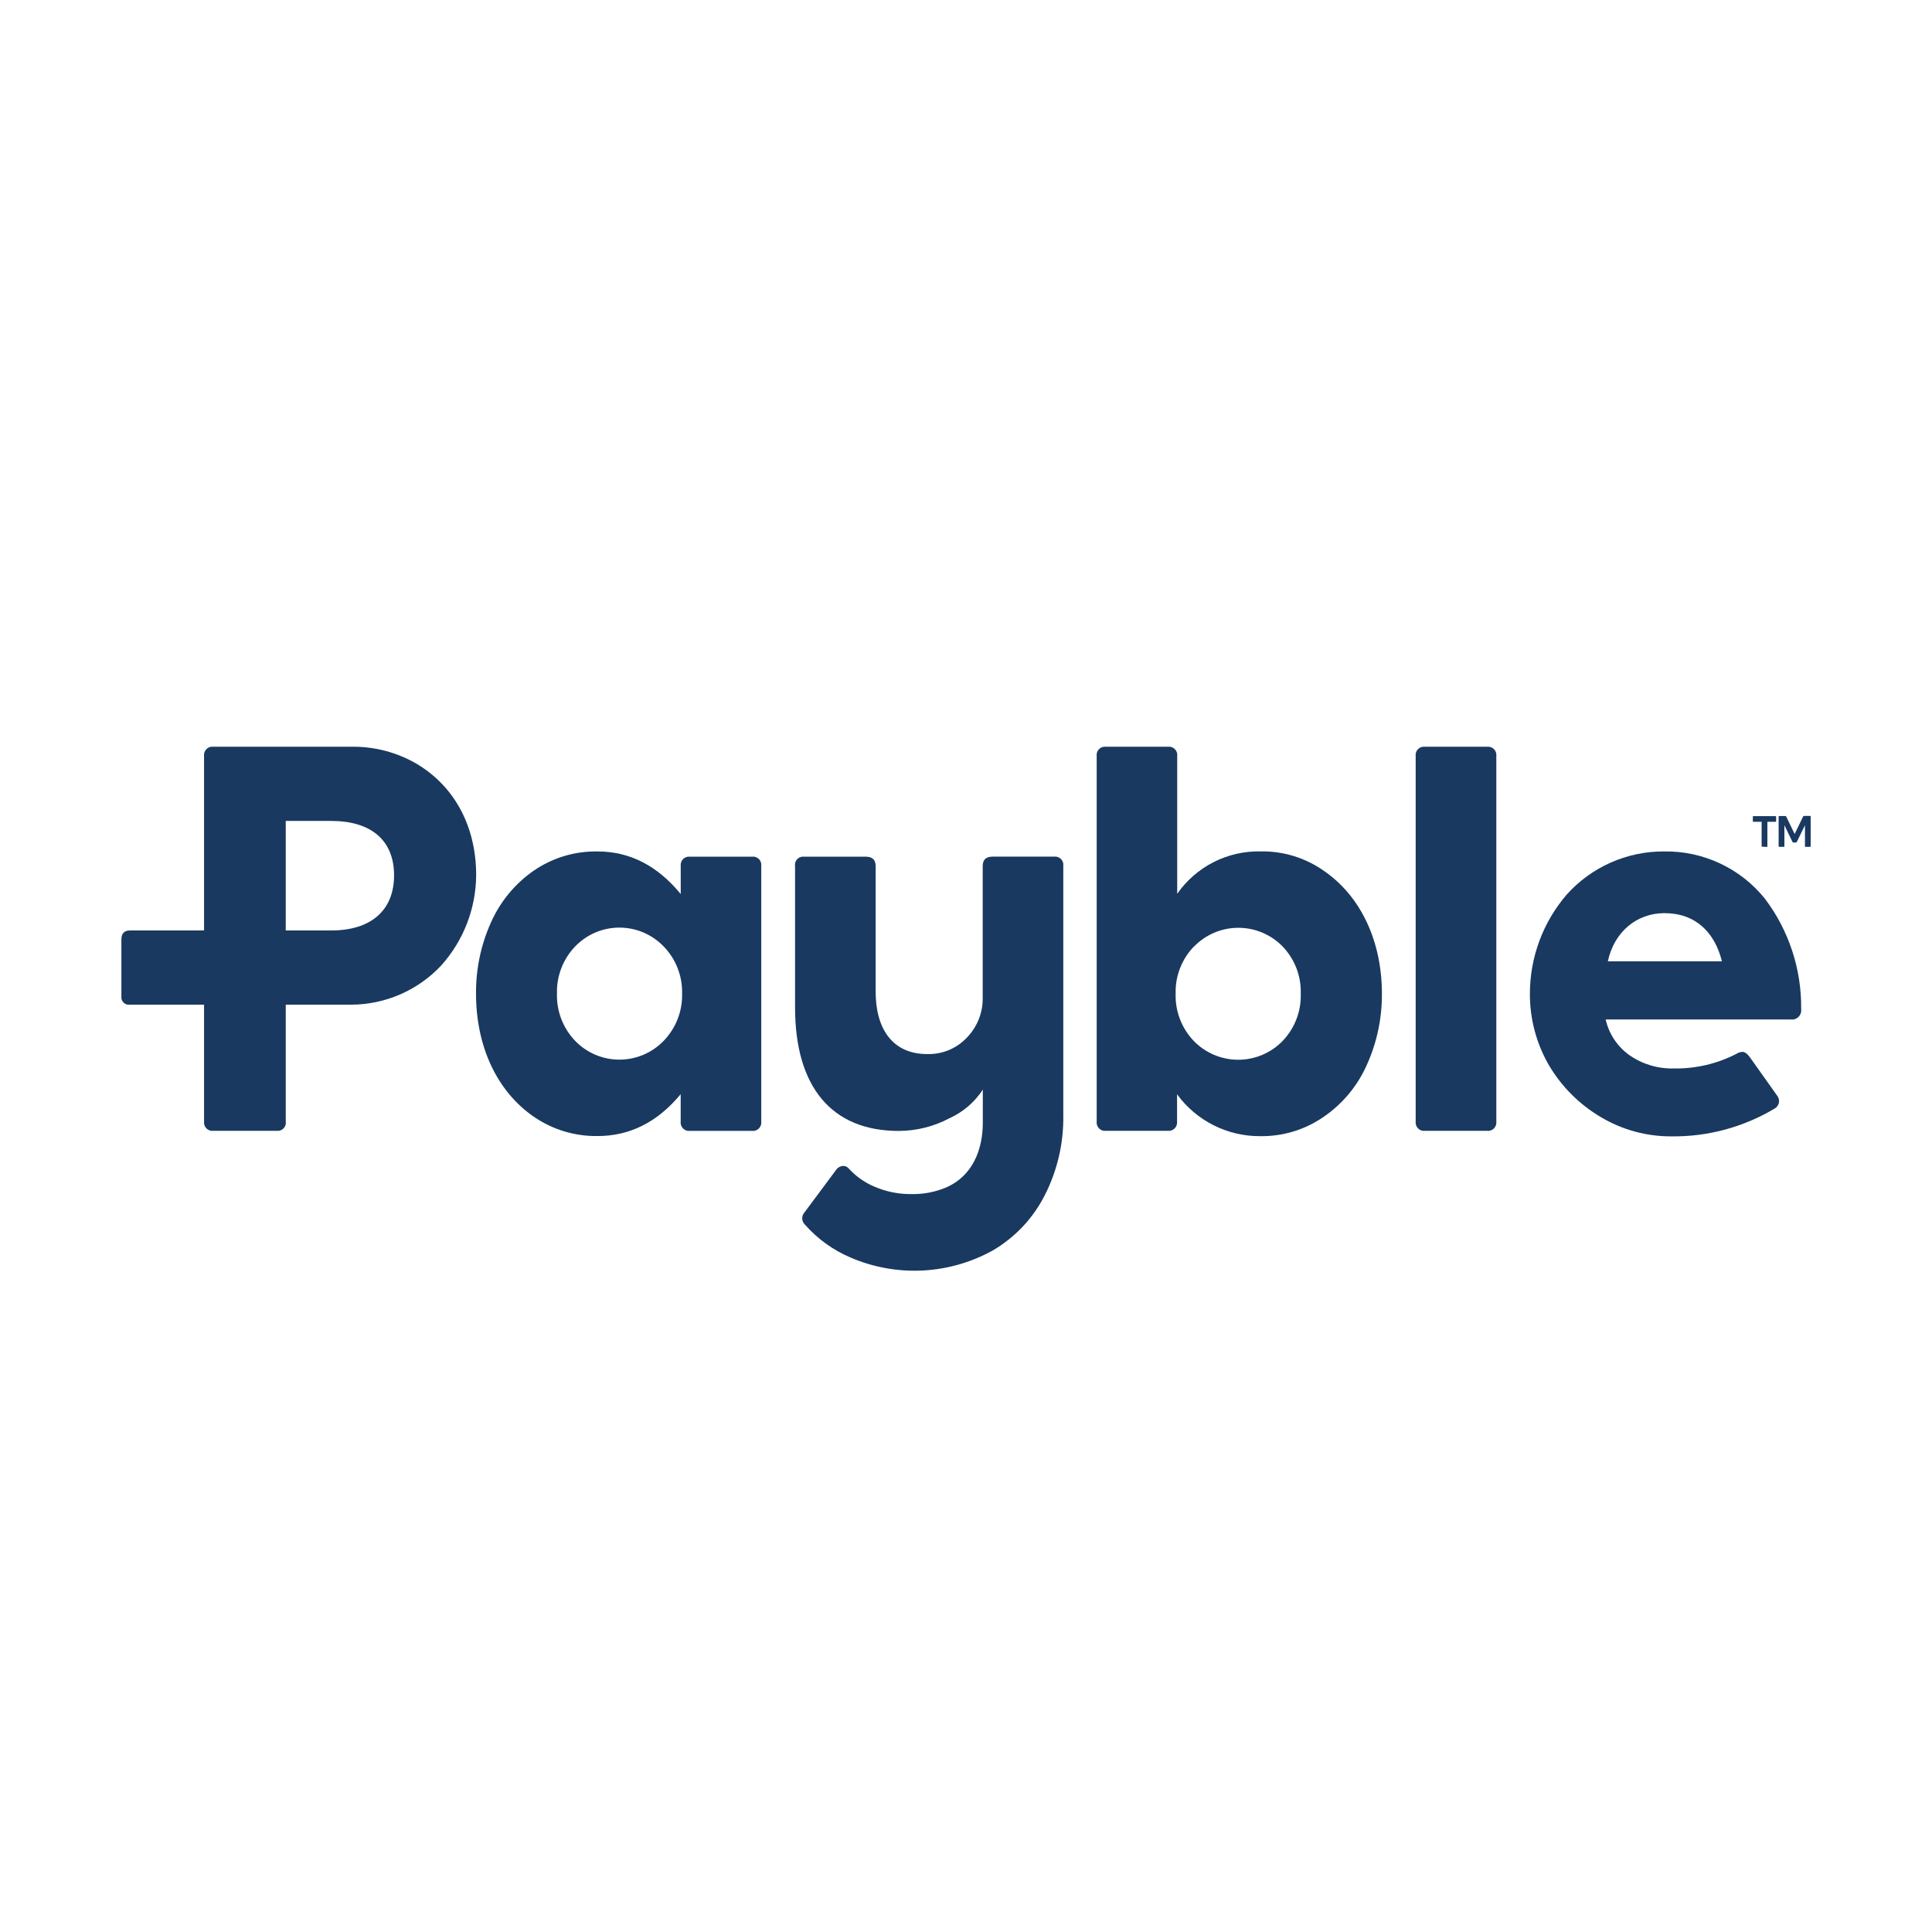 <svg width="207" height="207" viewBox="0 0 207 207" fill="none" xmlns="http://www.w3.org/2000/svg">
<path d="M118.505 121.16C118.369 121.177 118.231 121.163 118.101 121.119C117.972 121.075 117.854 121.001 117.757 120.904C117.66 120.807 117.587 120.69 117.542 120.56C117.498 120.43 117.484 120.292 117.501 120.156V81.012C117.483 80.876 117.496 80.737 117.54 80.607C117.584 80.477 117.657 80.358 117.754 80.261C117.851 80.164 117.97 80.091 118.1 80.047C118.23 80.003 118.369 79.99 118.505 80.008H125.126C125.262 79.99 125.401 80.003 125.531 80.047C125.661 80.091 125.78 80.164 125.877 80.261C125.974 80.358 126.047 80.477 126.091 80.607C126.135 80.737 126.148 80.876 126.13 81.012V95.762C127.129 94.329 128.468 93.164 130.026 92.371C131.584 91.579 133.313 91.184 135.061 91.221C137.481 91.177 139.853 91.903 141.833 93.296C145.853 96.048 148.062 100.926 148.062 106.465C148.079 109.108 147.522 111.723 146.431 114.129C145.432 116.367 143.833 118.284 141.811 119.668C139.823 121.044 137.456 121.765 135.038 121.732C133.302 121.745 131.586 121.346 130.034 120.566C128.482 119.786 127.138 118.648 126.113 117.246V120.173C126.127 120.306 126.111 120.441 126.067 120.567C126.022 120.693 125.95 120.807 125.855 120.902C125.761 120.997 125.646 121.069 125.52 121.113C125.394 121.158 125.259 121.174 125.126 121.16H118.505ZM127.885 101.447C127.249 102.116 126.752 102.903 126.422 103.764C126.092 104.625 125.935 105.543 125.962 106.465C125.933 107.392 126.088 108.314 126.418 109.181C126.748 110.047 127.246 110.839 127.885 111.511C128.503 112.154 129.246 112.666 130.067 113.015C130.888 113.365 131.772 113.545 132.664 113.545C133.557 113.545 134.44 113.365 135.261 113.015C136.082 112.666 136.825 112.154 137.444 111.511C138.082 110.839 138.58 110.047 138.91 109.181C139.24 108.314 139.395 107.392 139.367 106.465C139.395 105.544 139.241 104.627 138.914 103.766C138.587 102.905 138.093 102.117 137.46 101.447C136.843 100.802 136.101 100.288 135.279 99.938C134.458 99.587 133.574 99.406 132.681 99.406C131.788 99.406 130.904 99.587 130.082 99.938C129.261 100.288 128.519 100.802 127.901 101.447H127.885Z" fill="#193960"/>
<path d="M152.684 121.16C152.548 121.177 152.41 121.163 152.28 121.119C152.15 121.075 152.032 121.001 151.936 120.904C151.839 120.807 151.765 120.69 151.721 120.56C151.677 120.43 151.663 120.292 151.68 120.156V81.012C151.661 80.876 151.675 80.737 151.719 80.607C151.762 80.477 151.836 80.358 151.933 80.261C152.03 80.164 152.148 80.091 152.279 80.047C152.409 80.003 152.547 79.99 152.684 80.008H159.31C159.447 79.99 159.586 80.003 159.716 80.047C159.846 80.091 159.965 80.164 160.062 80.261C160.16 80.358 160.234 80.476 160.279 80.606C160.323 80.737 160.337 80.875 160.32 81.012V120.156C160.337 120.293 160.323 120.431 160.279 120.561C160.234 120.692 160.16 120.81 160.062 120.907C159.965 121.004 159.846 121.077 159.716 121.121C159.586 121.165 159.447 121.178 159.31 121.16H152.684Z" fill="#193960"/>
<path d="M186.012 112.929C186.209 112.797 186.437 112.718 186.674 112.699C186.932 112.699 187.19 112.873 187.475 113.26L190.43 117.42C190.508 117.525 190.563 117.645 190.591 117.772C190.619 117.9 190.62 118.032 190.593 118.16C190.566 118.288 190.512 118.409 190.434 118.514C190.357 118.619 190.258 118.707 190.144 118.771C186.807 120.766 182.982 121.799 179.094 121.754C176.428 121.769 173.809 121.055 171.519 119.691C169.223 118.336 167.307 116.42 165.952 114.123C164.611 111.802 163.909 109.168 163.917 106.487C163.915 102.593 165.308 98.826 167.842 95.869C169.158 94.395 170.773 93.218 172.58 92.418C174.387 91.617 176.344 91.211 178.32 91.226C180.38 91.195 182.419 91.633 184.284 92.508C186.149 93.382 187.791 94.669 189.085 96.272C191.662 99.675 193.033 103.839 192.981 108.108C193.003 108.26 192.988 108.415 192.94 108.561C192.891 108.707 192.809 108.839 192.7 108.948C192.591 109.057 192.459 109.139 192.313 109.187C192.167 109.236 192.012 109.25 191.86 109.229H172.035C172.382 110.767 173.282 112.123 174.564 113.041C175.956 114.017 177.624 114.52 179.324 114.476C181.647 114.519 183.944 113.988 186.012 112.929V112.929ZM184.493 103C183.719 99.872 181.65 97.837 178.326 97.837C175.343 97.837 172.932 99.872 172.271 103H184.493Z" fill="#193960"/>
<path d="M188.818 90.716C188.768 90.716 188.746 90.716 188.746 90.643V88.047H187.877C187.826 88.047 187.804 88.047 187.804 87.974V87.52C187.804 87.469 187.804 87.441 187.877 87.441H190.226C190.276 87.441 190.299 87.469 190.299 87.52V87.974C190.299 88.025 190.299 88.047 190.226 88.047H189.362V90.665C189.362 90.716 189.362 90.738 189.284 90.738L188.818 90.716Z" fill="#193960"/>
<path d="M192.149 90.271C192.127 90.271 192.105 90.264 192.087 90.251C192.069 90.238 192.056 90.22 192.048 90.198L191.185 88.415V90.658C191.185 90.709 191.185 90.731 191.112 90.731H190.641C190.631 90.732 190.622 90.731 190.612 90.727C190.603 90.724 190.595 90.719 190.588 90.712C190.581 90.705 190.576 90.696 190.572 90.687C190.569 90.678 190.568 90.668 190.568 90.658V87.513C190.567 87.503 190.567 87.492 190.57 87.482C190.573 87.472 190.578 87.463 190.585 87.456C190.592 87.448 190.601 87.442 190.611 87.438C190.621 87.435 190.631 87.433 190.641 87.434H191.275H191.336C191.354 87.451 191.37 87.469 191.381 87.49L192.284 89.357L193.187 87.49C193.195 87.468 193.21 87.449 193.231 87.436C193.251 87.422 193.275 87.416 193.299 87.418H193.927C193.977 87.418 194 87.446 194 87.496V90.658C194 90.709 194 90.731 193.927 90.731H193.461C193.411 90.731 193.388 90.731 193.388 90.658V88.415L192.519 90.198C192.514 90.221 192.501 90.24 192.483 90.254C192.464 90.267 192.441 90.273 192.419 90.271H192.149Z" fill="#193960"/>
<path d="M73.933 121.165C73.797 121.182 73.659 121.168 73.529 121.124C73.4 121.08 73.282 121.006 73.185 120.909C73.088 120.813 73.015 120.695 72.971 120.565C72.926 120.435 72.912 120.297 72.93 120.161V117.235C70.429 120.245 67.475 121.72 64.004 121.72C61.579 121.749 59.204 121.029 57.203 119.657C53.212 116.915 51.003 112.066 51.003 106.47C50.979 103.831 51.528 101.218 52.612 98.812C53.607 96.58 55.195 94.664 57.203 93.273C59.206 91.903 61.584 91.188 64.01 91.226C67.48 91.226 70.435 92.746 72.935 95.79V92.785C72.918 92.65 72.932 92.512 72.976 92.383C73.02 92.254 73.093 92.137 73.189 92.041C73.285 91.944 73.403 91.871 73.532 91.827C73.661 91.783 73.798 91.769 73.933 91.787H80.56C80.696 91.768 80.835 91.782 80.965 91.826C81.095 91.869 81.213 91.943 81.311 92.04C81.408 92.137 81.481 92.255 81.525 92.385C81.569 92.516 81.582 92.654 81.564 92.79V120.161C81.581 120.297 81.567 120.435 81.523 120.565C81.478 120.695 81.405 120.813 81.308 120.909C81.211 121.006 81.093 121.08 80.964 121.124C80.834 121.168 80.696 121.182 80.56 121.165H73.933ZM71.13 111.494C71.773 110.824 72.277 110.033 72.612 109.166C72.947 108.3 73.106 107.376 73.081 106.448C73.104 105.524 72.943 104.605 72.608 103.744C72.273 102.882 71.771 102.096 71.13 101.43C70.516 100.784 69.776 100.27 68.957 99.918C68.138 99.567 67.256 99.386 66.365 99.386C65.473 99.386 64.591 99.567 63.772 99.918C62.953 100.27 62.213 100.784 61.599 101.43C60.963 102.098 60.466 102.886 60.136 103.747C59.806 104.608 59.65 105.526 59.676 106.448C59.647 107.374 59.802 108.297 60.132 109.163C60.462 110.029 60.961 110.821 61.599 111.494C62.214 112.138 62.954 112.651 63.773 113.002C64.592 113.352 65.474 113.533 66.365 113.533C67.255 113.533 68.137 113.352 68.956 113.002C69.775 112.651 70.515 112.138 71.13 111.494Z" fill="#193960"/>
<path d="M113.924 119.472C113.976 122.45 113.296 125.395 111.945 128.05C110.691 130.532 108.743 132.596 106.339 133.993C104.04 135.262 101.482 135.992 98.859 136.126C96.236 136.26 93.618 135.795 91.201 134.766C89.298 133.972 87.602 132.754 86.239 131.206C86.065 131.04 85.962 130.813 85.951 130.573C85.941 130.332 86.024 130.097 86.183 129.917L89.598 125.325C89.686 125.2 89.803 125.099 89.938 125.029C90.074 124.958 90.224 124.922 90.377 124.921C90.474 124.923 90.57 124.944 90.658 124.984C90.747 125.023 90.827 125.08 90.893 125.151C91.68 126.026 92.653 126.713 93.741 127.164C94.981 127.691 96.318 127.954 97.665 127.938C98.894 127.962 100.115 127.737 101.254 127.276C104.236 126.043 105.301 123.144 105.301 120.273V116.747C104.423 118.093 103.178 119.159 101.713 119.819C100.042 120.702 98.182 121.166 96.292 121.171C89.088 121.171 85.185 116.433 85.185 107.939V92.802C85.162 92.667 85.171 92.528 85.211 92.397C85.252 92.266 85.322 92.147 85.417 92.048C85.512 91.949 85.629 91.874 85.758 91.829C85.887 91.784 86.025 91.769 86.161 91.787H92.76C93.477 91.787 93.819 92.129 93.819 92.79V106.246C93.819 110.266 95.658 112.935 99.331 112.935C100.129 112.96 100.924 112.815 101.662 112.508C102.399 112.202 103.063 111.741 103.608 111.157C104.156 110.59 104.587 109.92 104.875 109.186C105.164 108.452 105.305 107.668 105.29 106.88V92.785C105.29 92.123 105.632 91.781 106.35 91.781H112.921C113.057 91.763 113.195 91.776 113.326 91.82C113.456 91.864 113.574 91.937 113.671 92.034C113.768 92.131 113.842 92.25 113.886 92.38C113.93 92.51 113.943 92.649 113.924 92.785V119.472Z" fill="#193960"/>
<path d="M44.705 81.875C42.561 80.609 40.108 79.963 37.619 80.008H22.868C22.732 79.99 22.593 80.003 22.463 80.047C22.333 80.091 22.215 80.164 22.117 80.261C22.02 80.358 21.947 80.477 21.903 80.607C21.859 80.737 21.846 80.876 21.864 81.012V99.692H13.92C13.32 99.692 13.006 100.006 13.006 100.657V106.757C12.991 106.879 13.004 107.004 13.045 107.12C13.086 107.236 13.153 107.342 13.242 107.428C13.331 107.514 13.438 107.578 13.556 107.615C13.673 107.652 13.798 107.662 13.92 107.643H21.864V120.156C21.847 120.292 21.861 120.43 21.905 120.56C21.95 120.69 22.023 120.807 22.12 120.904C22.217 121.001 22.335 121.075 22.464 121.119C22.594 121.163 22.732 121.177 22.868 121.16H29.641C29.775 121.177 29.912 121.163 30.041 121.118C30.169 121.073 30.285 120.999 30.379 120.902C30.474 120.805 30.545 120.686 30.586 120.557C30.627 120.428 30.637 120.29 30.616 120.156V107.643H37.619C39.427 107.639 41.215 107.266 42.873 106.546C44.532 105.825 46.025 104.773 47.262 103.454C49.654 100.799 50.991 97.358 51.018 93.783C51.018 88.704 48.837 84.37 44.705 81.875ZM35.494 99.692H30.616V87.958H35.494C39.743 87.958 42.222 90.021 42.222 93.783C42.222 97.545 39.743 99.692 35.494 99.692Z" fill="#193960"/>
</svg>
